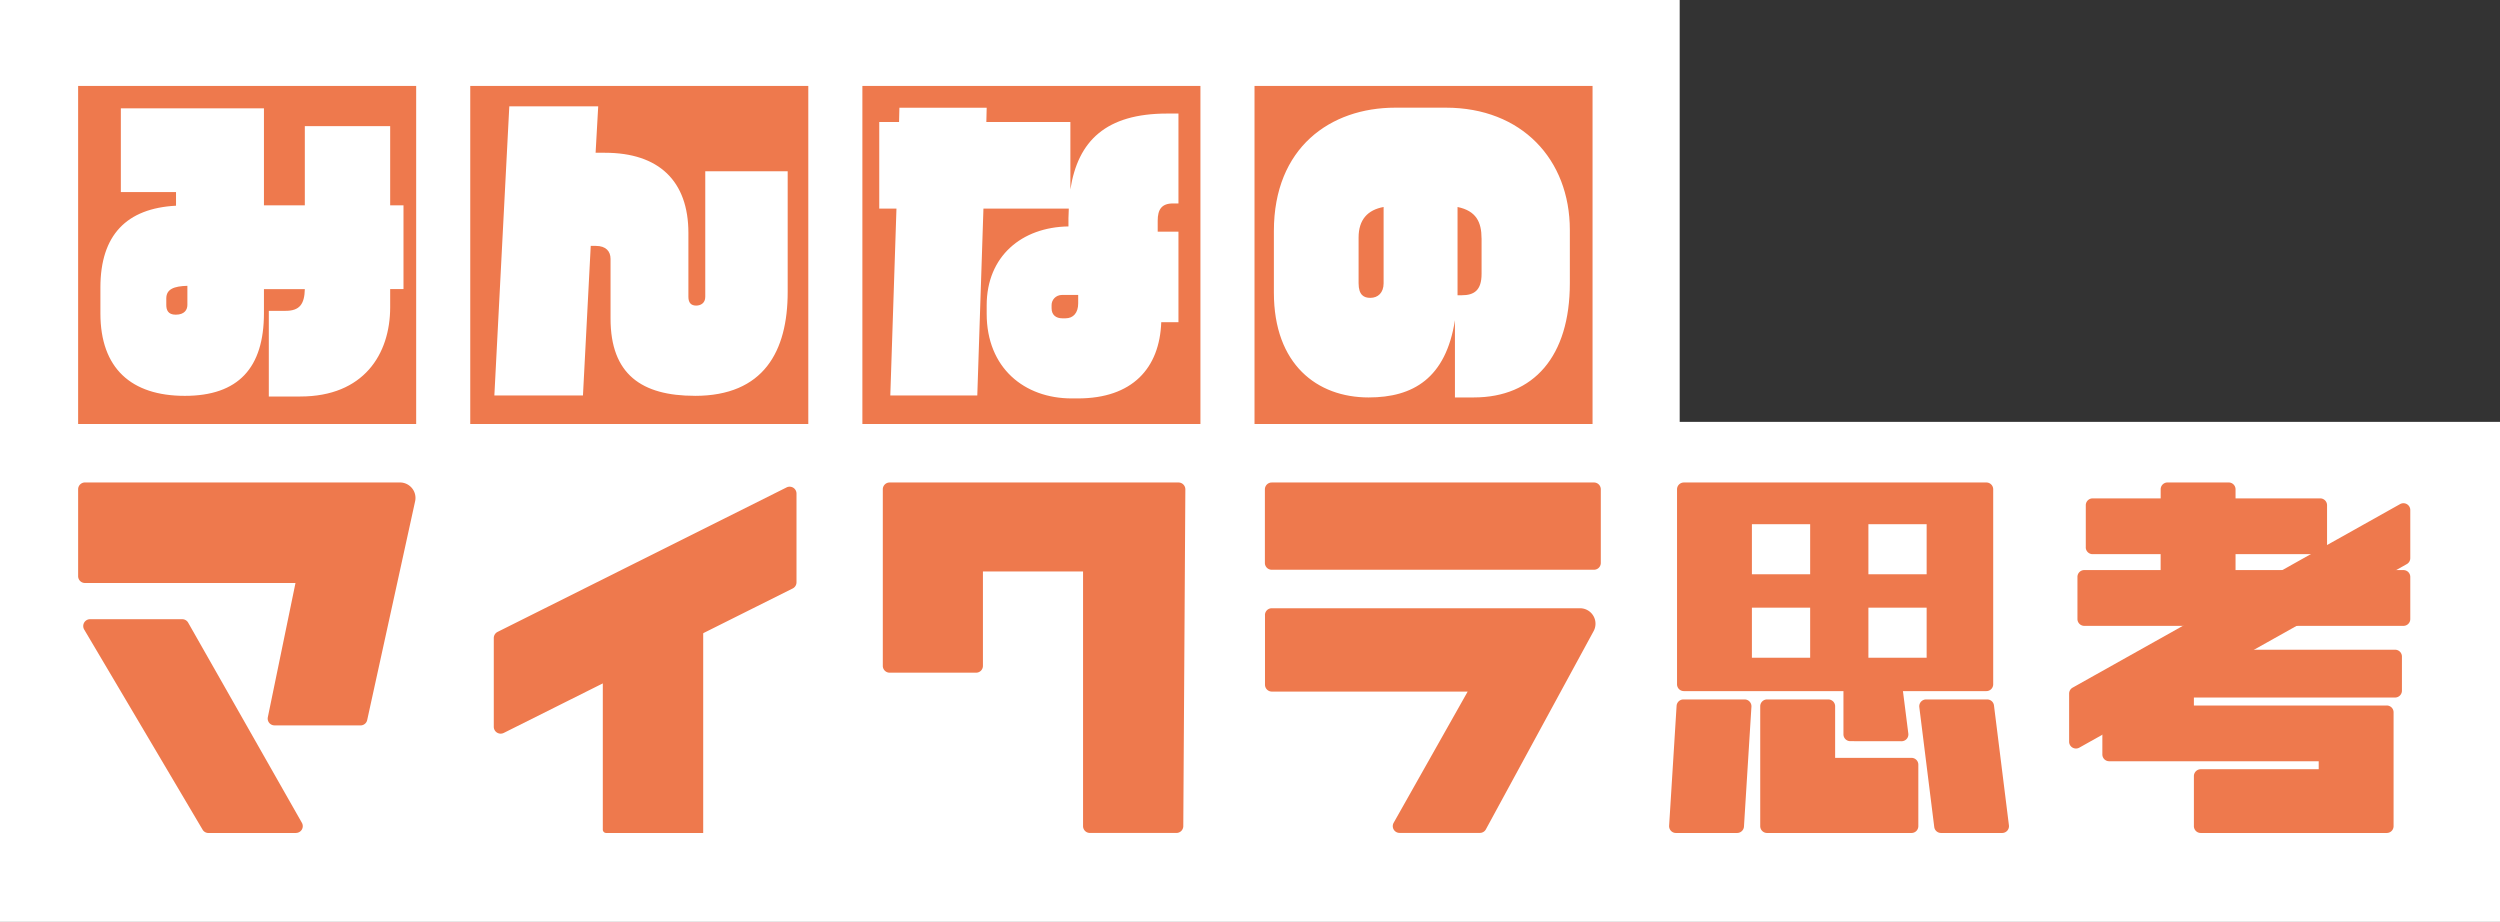 <svg xmlns="http://www.w3.org/2000/svg" width="320" height="118" fill="none"><rect width="100%" height="100%" fill="#333333" stroke="none"/><path fill="#fff" fill-rule="evenodd" d="M215 0H0v118h320V54H215z" clip-rule="evenodd"/><path fill="#EE794D" d="M266.977 70.059c0 .48.394.874.874.874h8.71v2.037h-9.774a.871.871 0 0 0-.874.874v5.392c0 .48.393.874.874.874h40.855c.484 0 .874-.39.874-.874v-5.392c0-.48-.39-.873-.874-.873H286.15v-2.038h10.839c.484 0 .874-.39.874-.875v-5.39a.877.877 0 0 0-.874-.875H286.15V62.63a.877.877 0 0 0-.874-.874h-7.836a.871.871 0 0 0-.874.874v1.164h-8.711a.872.872 0 0 0-.874.874v5.391zM272.135 85.445l3.362-2.28h31.076a.872.872 0 0 1 .874.874v4.37c0 .48-.394.874-.874.874h-25.754v1.021h24.685a.872.872 0 0 1 .874.874v14.569a.873.873 0 0 1-.874.874h-23.811a.873.873 0 0 1-.874-.874v-6.412c0-.48.394-.874.874-.874h15.101v-1.022h-26.818a.87.87 0 0 1-.874-.874v-8.718l3.028-2.406z"/><path fill="#EE794D" d="M308.516 65.286a.87.87 0 0 0-.433-.753.879.879 0 0 0-.87-.009c-6.767 3.795-37.826 21.198-41.919 23.496a.872.872 0 0 0-.446.761v6.157a.87.87 0 0 0 .433.753c.268.156.597.16.87.009 6.767-3.795 37.826-21.198 41.919-23.495a.871.871 0 0 0 .446-.762zM215.534 61.76a.873.873 0 0 0-.874.873v24.954a.872.872 0 0 0 .874.874h38.722a.872.872 0 0 0 .874-.874V62.633a.872.872 0 0 0-.874-.874zm8.71 5.339h7.456v6.408h-7.456zm14.911 0h7.455v6.408h-7.455zm-14.911 10.679h7.456v6.408h-7.456zm14.911 0h7.455v6.408h-7.455zM215.478 89.53a.875.875 0 0 0-.874.817c-.177 2.852-.766 12.332-.956 15.344a.885.885 0 0 0 .233.653.864.864 0 0 0 .637.277h7.836a.88.88 0 0 0 .874-.818c.177-2.851.766-12.331.956-15.343a.883.883 0 0 0-.234-.653.862.862 0 0 0-.636-.277zM226.183 89.53a.87.87 0 0 0-.874.874v15.343c0 .48.393.874.874.874h18.489a.872.872 0 0 0 .874-.874v-7.866a.869.869 0 0 0-.874-.874h-9.775v-6.603a.872.872 0 0 0-.874-.874h-7.836z"/><path fill="#EE794D" d="M235.961 87.955v6.04c0 .48.39.874.874.874 1.58 0 4.899.009 6.56.009a.883.883 0 0 0 .658-.294.865.865 0 0 0 .212-.688l-.753-5.954zM246.537 89.53a.875.875 0 0 0-.866.982l1.913 15.343a.873.873 0 0 0 .865.766h7.828a.873.873 0 0 0 .865-.982c-.385-3.09-1.566-12.574-1.913-15.343a.873.873 0 0 0-.865-.766zM162.78 61.76a.876.876 0 0 0-.874.873v9.42a.869.869 0 0 0 .874.874h41.249a.872.872 0 0 0 .874-.874v-9.42a.872.872 0 0 0-.874-.874zM161.915 78.73a.868.868 0 0 1 .874-.874h39.448a1.98 1.98 0 0 1 1.744 2.93 292065.58 292065.58 0 0 1-13.79 25.372.867.867 0 0 1-.766.454h-10.276a.868.868 0 0 1-.757-1.302l9.471-16.788h-25.07a.875.875 0 0 1-.874-.875v-8.922zM150.587 106.617c.48 0 .869-.39.874-.87l.264-43.11a.88.88 0 0 0-.874-.878h-36.978a.87.87 0 0 0-.874.874V85.23c0 .48.389.874.874.874h11.068a.872.872 0 0 0 .874-.874V73.144h12.816v32.599a.872.872 0 0 0 .874.874h11.073zM64.472 93.818a.88.88 0 0 1-1.268-.784V81.669c0-.33.186-.632.48-.784 3.942-1.968 30.821-15.408 37-18.497a.878.878 0 0 1 1.268.783v11.367a.883.883 0 0 1-.48.783c-3.942 1.969-30.821 15.408-37 18.498"/><path fill="#EE794D" d="M90.01 106.617V77.561H77.159v28.623c0 .242.194.437.437.437h12.418M46.147 92.853a.87.87 0 0 0 .853-.688c.813-3.713 4.707-21.475 6.135-28a1.97 1.97 0 0 0-.393-1.67 1.998 1.998 0 0 0-1.55-.74H10.875a.872.872 0 0 0-.874.874v11.12a.87.87 0 0 0 .874.874h26.948s-2.739 13.301-3.54 17.178a.87.87 0 0 0 .852 1.047h11.009z"/><path fill="#EE794D" d="M37.878 106.617a.882.882 0 0 0 .758-.433.868.868 0 0 0 .004-.87c-2.826-4.971-12.838-22.595-14.556-25.615a.87.87 0 0 0-.757-.441h-11.8a.874.874 0 0 0-.757.44.884.884 0 0 0 .004.88c2.96 4.997 13.397 22.638 15.158 25.619a.873.873 0 0 0 .753.428h11.193zM203.847 11h-43.269v43.27h43.269zM153.655 11h-43.27v43.27h43.27zM53.27 11H10v43.27h43.27zM103.462 11h-43.27v43.27h43.27z"/><path fill="#fff" d="M49.942 37v2.328c0 6.024-3.405 11.424-11.505 11.424h-4.029V39.787h2.16c1.787 0 2.41-.874 2.449-2.782h-5.232v3.072c0 7.018-3.28 10.592-10.133 10.592-6.854 0-10.8-3.53-10.8-10.549v-3.323c0-6.728 3.366-10.133 9.679-10.467v-1.743h-7.062V13.864h18.316v12.419h5.232V16.149h10.925v10.134h1.705V37zm-25.957-.415c-1.705.044-2.7.416-2.7 1.618v.831c0 .623.207 1.246 1.203 1.246 1.164 0 1.497-.666 1.497-1.246zM88.95 50.665c-6.811 0-10.8-2.743-10.8-9.887v-7.641c0-.957-.58-1.662-1.87-1.662h-.666l-.995 19.147H63.278l1.912-37.008h11.38l-.333 5.94h1.203c6.897 0 10.675 3.613 10.675 10.26v8.182c0 .787.372 1.12.995 1.12.54 0 1.164-.29 1.164-1.12v-16.07h10.549v15.451c0 7.602-3.072 13.292-11.878 13.292zM148.64 41.237c-.208 5.897-3.695 9.761-10.675 9.761h-.787c-6.067 0-10.883-3.903-10.883-10.839v-1.081c0-6.275 4.487-10.009 10.467-10.095v-1.039c0-.415.044-.83.044-1.246H125.88l-.787 23.924h-11.134l.788-23.924h-2.203V15.613h2.536l.043-1.826h11.172l-.043 1.826h10.757v8.64c.956-6.23 4.569-9.718 12.379-9.718h1.454v11.506h-.705c-1.454 0-1.952.787-1.952 2.202v1.41h2.657v11.588h-2.202zm-10.632-3.488h-2.033c-.874 0-1.372.666-1.372 1.29v.415c0 .874.58 1.29 1.372 1.29h.415c.995 0 1.618-.706 1.618-1.913zM188.642 50.873h-2.41v-9.887c-1.164 7.433-5.357 9.887-11.046 9.887-6.603 0-12.129-4.236-12.129-13.414v-7.892c0-10.675 7.226-15.785 15.534-15.785h6.482c9.679 0 15.867 6.603 15.867 15.66v6.81c0 9.346-4.609 14.62-12.293 14.62zm-11.544-24.378c-2.034.372-3.198 1.618-3.198 3.903v5.858c0 1.536.706 1.87 1.498 1.87.995 0 1.704-.667 1.704-1.87v-9.761zm12.54 4.028c0-2.077-.667-3.53-3.073-4.028v11.297h.541c1.58 0 2.536-.623 2.536-2.743v-4.526z"/></svg>